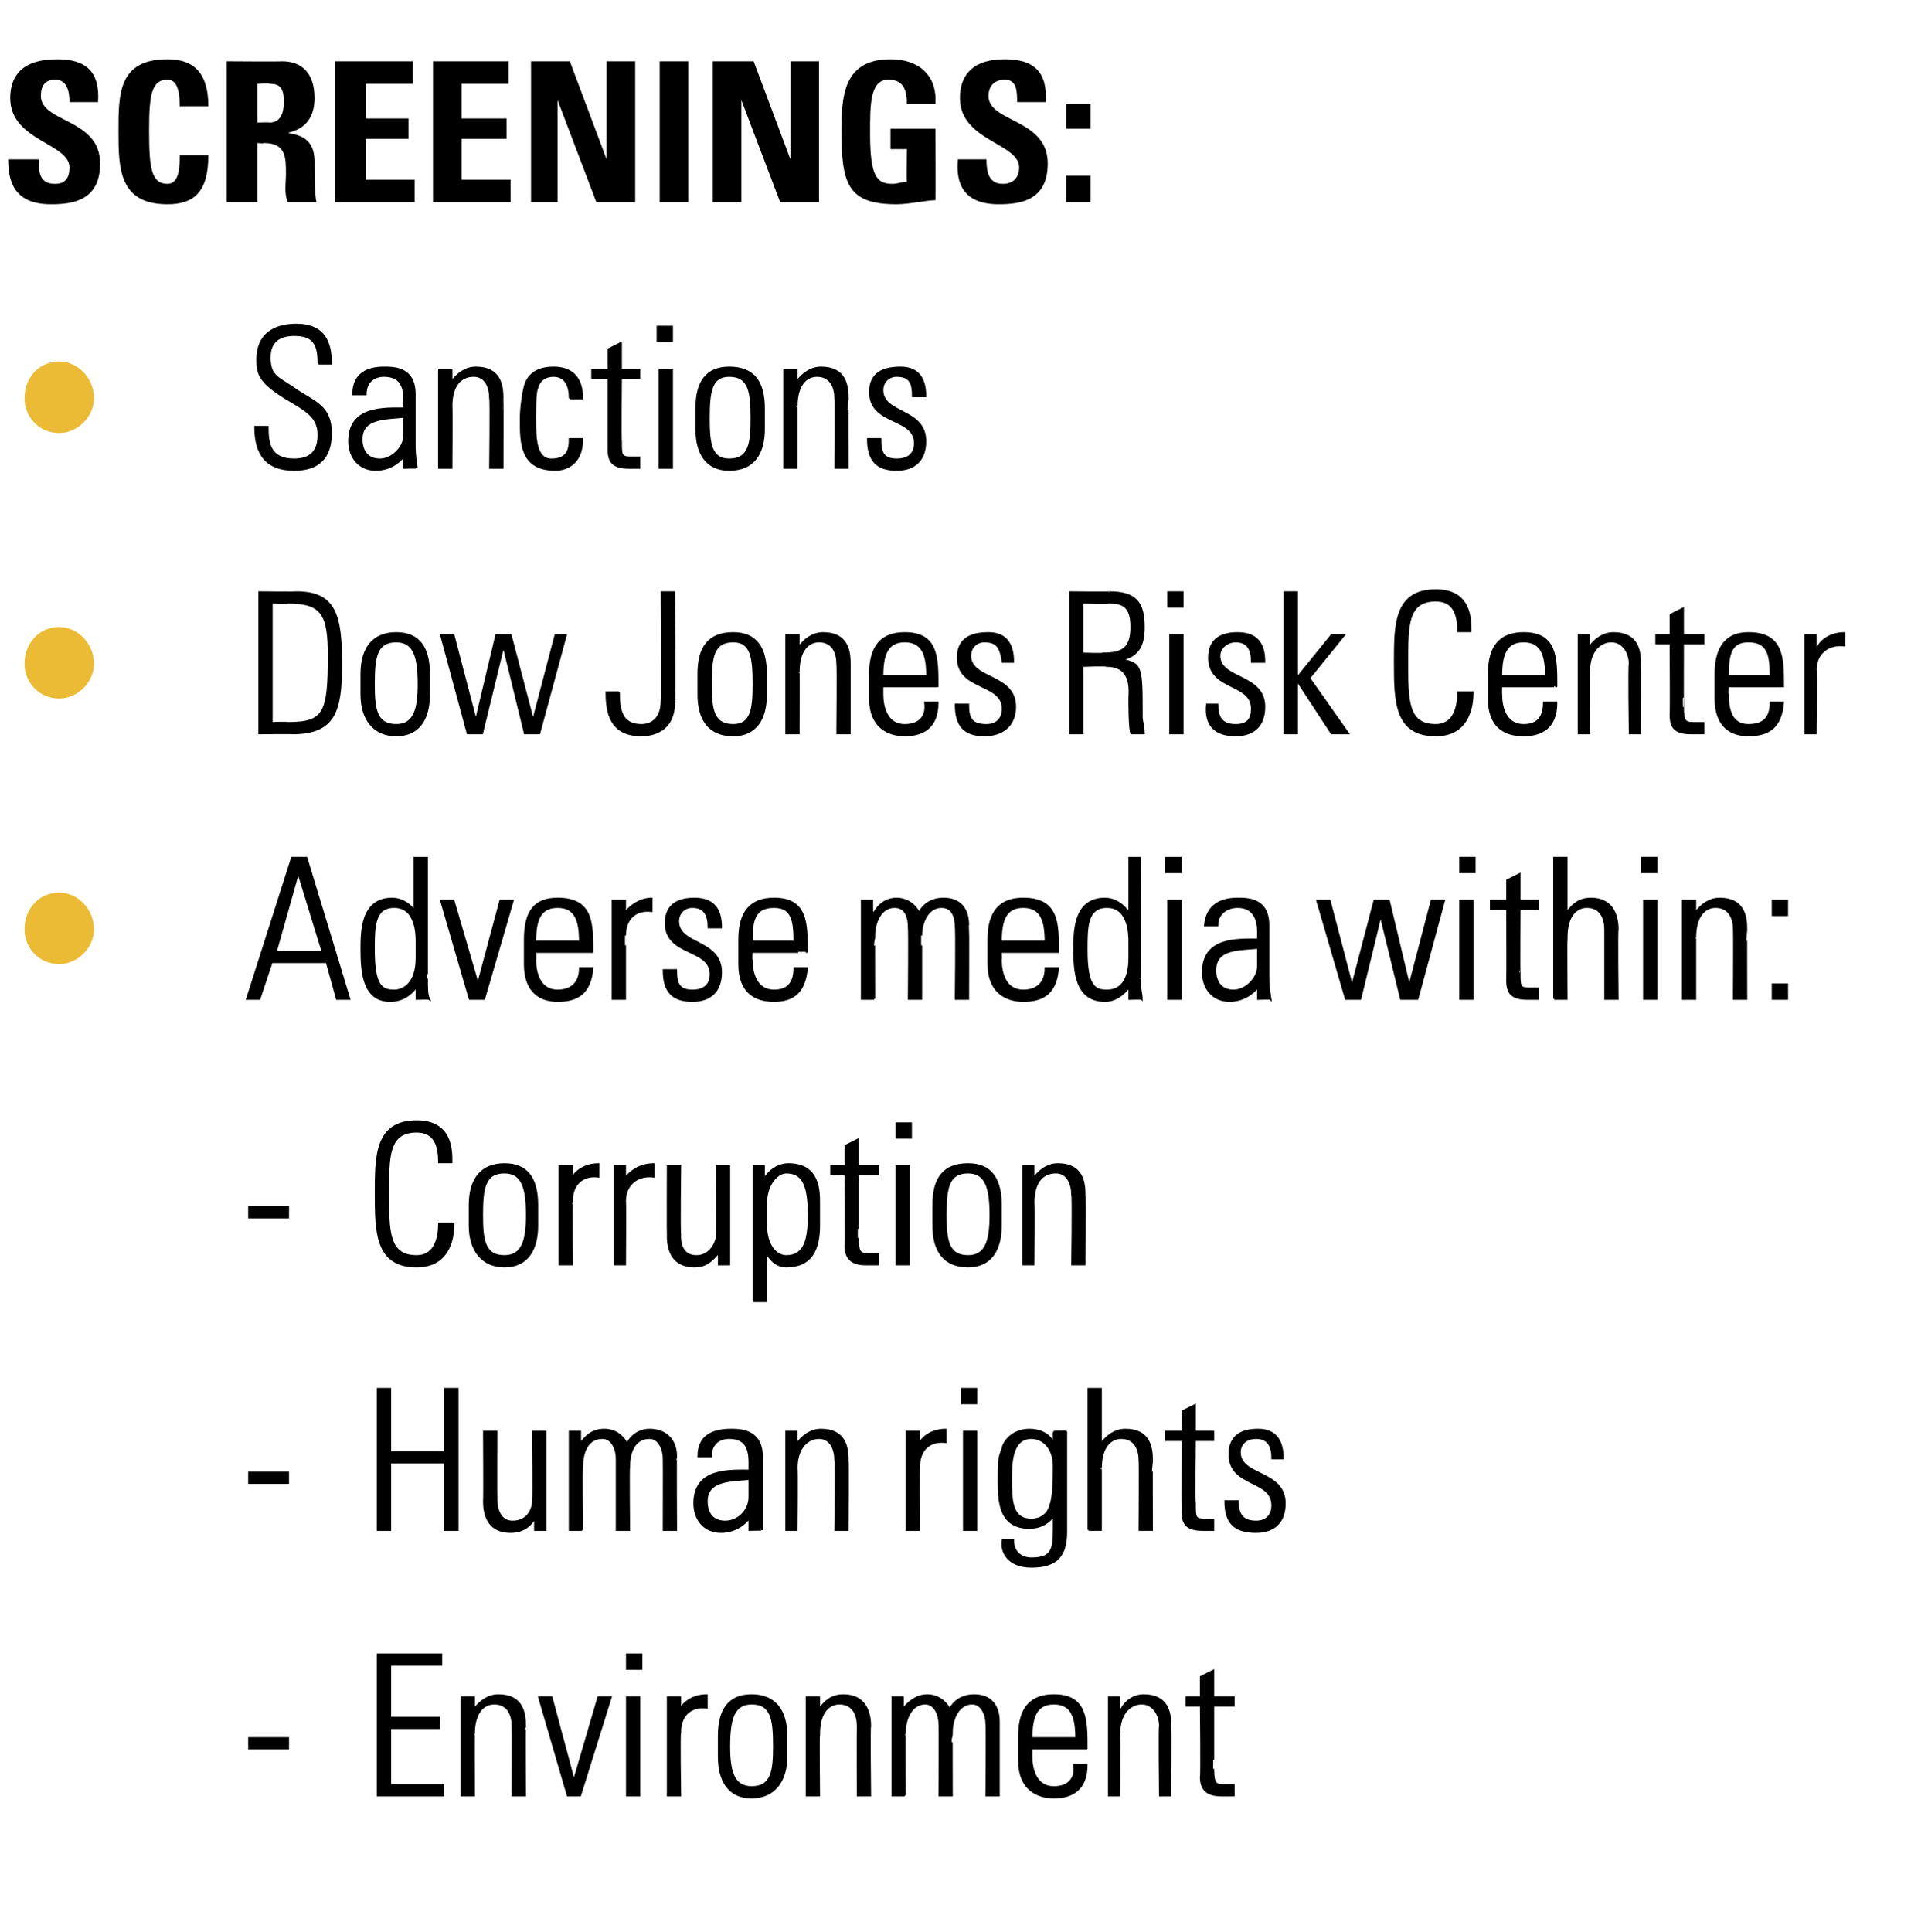 <?xml version="1.0" standalone="no"?><!DOCTYPE svg PUBLIC "-//W3C//DTD SVG 1.1//EN" "http://www.w3.org/Graphics/SVG/1.1/DTD/svg11.dtd"><svg xmlns="http://www.w3.org/2000/svg" version="1.1" width="94.4px" height="94.6px" viewBox="0 -3 94.4 94.6" style="top:-3px"><desc>Screenings: Sanctions Dow Jones Risk Center Adverse media within: - Corruption - Human rights - Environment</desc><defs/><g id="Polygon74211"><path d="m12.2 82.6l0-.5l1.9 0l0 .5l-1.9 0zm9.4-4.6l0 .5l-2.5 0l0 2.6l2.4 0l0 .5l-2.4 0l0 2.8l2.6 0l0 .5l-3.2 0l0-6.9l3.1 0zm1.6 6.9l-.6 0l0-4.8l.6 0l0 .6c0 0 .01-.03 0 0c.3-.4.7-.7 1.2-.7c1.2 0 1.3.9 1.3 1.5c-.02 0 0 3.4 0 3.4l-.6 0c0 0 .01-3.38 0-3.4c0-.5-.2-1.1-.9-1.1c-.5 0-1 .4-1 1.5c-.01-.03 0 3 0 3zm4.9-.7l0 0l1.2-4.1l.6 0l-1.5 4.8l-.6 0l-1.4-4.8l.6 0l1.1 4.1zm2.6.7l0-4.8l.6 0l0 4.8l-.6 0zm0-6.2l0-.7l.7 0l0 .7l-.7 0zm2.6 2c0 0-.03.03 0 0c.2-.4.7-.7 1.3-.7c0 0 0 .6 0 .6c-.8-.1-1.3.4-1.3 1.2c-.05-.01 0 3.1 0 3.1l-.6 0l0-4.8l.6 0l0 .6zm1.9 2.3c0 0 0-1 0-1c0-1.3.5-2 1.6-2c1.1 0 1.7.7 1.7 2c0 0 0 1 0 1c0 1.2-.6 2-1.7 2c-1.1 0-1.6-.8-1.6-2zm.5-.5c0 1.2.2 2 1.1 2c1 0 1.1-.8 1.1-2c0-1.3-.1-2.1-1.1-2.1c-.9 0-1.1.8-1.1 2.1zm4.4 2.4l-.6 0l0-4.8l.6 0l0 .6c0 0-.01-.03 0 0c.3-.4.6-.7 1.2-.7c1.1 0 1.3.9 1.3 1.5c-.04 0 0 3.4 0 3.4l-.6 0c0 0-.01-3.38 0-3.4c0-.5-.2-1.1-.9-1.1c-.5 0-1 .4-1 1.5c-.03-.03 0 3 0 3zm4.2 0l-.6 0l0-4.8l.5 0l0 .6c0 0 .04-.03 0 0c.3-.4.7-.7 1.2-.7c.5 0 .9.3 1.1.7c.2-.4.6-.7 1.2-.7c.8 0 1.2.5 1.2 1.3c0 .01 0 3.6 0 3.6l-.6 0c0 0 .03-3.45 0-3.5c0-.4-.2-1-.7-1c-.7 0-1 .8-1 1.4c-.01-.01 0 3.1 0 3.1l-.6 0c0 0 .02-3.45 0-3.5c0-.4-.2-1-.7-1c-.7 0-1 .8-1 1.4c-.02-.01 0 3.1 0 3.1zm6.2-2.3c0 0 0 .37 0 .4c0 .6.2 1.5 1.1 1.5c.7 0 1.1-.4 1-1.1c0 0 .6 0 .6 0c0 1.2-.7 1.6-1.6 1.6c-.8 0-1.7-.4-1.7-1.8c0 0 0-1.2 0-1.2c0-1.4.6-2 1.7-2c1.6 0 1.6 1.2 1.6 2.6c.04 0-2.7 0-2.7 0zm2.2-.5c0-1-.2-1.7-1.1-1.7c-.9 0-1.1.7-1.1 1.7c0 0 2.2 0 2.2 0zm2.1 2.8l-.5 0l0-4.8l.5 0l0 .6c0 0 .06-.03.1 0c.2-.4.6-.7 1.1-.7c1.2 0 1.3.9 1.3 1.5c.03 0 0 3.4 0 3.4l-.5 0c0 0-.04-3.38 0-3.4c0-.5-.3-1.1-.9-1.1c-.5 0-1.1.4-1.1 1.5c.04-.03 0 3 0 3zm3.3-4.4l0-.4l.7 0l0-1l.6-.3l0 1.3l1 0l0 .4l-1 0c0 0 0 3.11 0 3.1c0 .7.1.8.5.8c.2 0 .3 0 .5 0c0 0 0 .5 0 .5c-.2 0-.4 0-.6 0c-.7 0-1-.3-1-.9c.04-.03 0-3.5 0-3.5l-.7 0z" style="stroke-width:0.075pt; stroke:#000;" fill="#000"/></g><g id="Polygon74210"><path d="m12.2 69.6l0-.5l1.9 0l0 .5l-1.9 0zm6.3 2.3l0-6.9l.6 0l0 3.1l2.7 0l0-3.1l.6 0l0 6.9l-.6 0l0-3.3l-2.7 0l0 3.3l-.6 0zm8.2-4.8l0 4.8l-.5 0l0-.6c0 0-.01.05 0 0c-.3.5-.7.7-1.2.7c-1 0-1.3-.7-1.3-1.5c.02-.03 0-3.4 0-3.4l.6 0c0 0-.01 3.28 0 3.3c0 .1 0 1.1.8 1.1c.8 0 1-.7 1-1c.04-.04 0-3.4 0-3.4l.6 0zm1.8 4.8l-.6 0l0-4.8l.5 0l0 .6c0 0 .03-.03 0 0c.3-.4.6-.7 1.2-.7c.5 0 .9.3 1.1.7c.2-.4.6-.7 1.1-.7c.8 0 1.3.5 1.3 1.3c-.02.01 0 3.6 0 3.6l-.6 0c0 0 .01-3.45 0-3.5c0-.4-.2-1-.7-1c-.8 0-1 .8-1 1.4c-.03-.01 0 3.1 0 3.1l-.6 0c0 0 0-3.45 0-3.5c0-.4-.2-1-.7-1c-.8 0-1 .8-1 1.4c-.04-.01 0 3.1 0 3.1zm8.2-2.5c-.8.1-2.1 0-2.1 1.1c0 .6.3 1 .9 1c.7 0 1.2-.6 1.2-1.2c0 0 0-.9 0-.9zm0 1.9c0 0 0-.01 0 0c-.3.4-.8.7-1.4.7c-.8 0-1.3-.6-1.3-1.4c0-1.7 1.7-1.6 2.7-1.6c0 0 0-.4 0-.4c0-.7-.2-1.2-1-1.2c-.5 0-.9.3-.9.9c0 0-.6 0-.6 0c0-1 .7-1.3 1.6-1.3c.4 0 1.5 0 1.5 1.3c0 0 0 2.4 0 2.4c0 .3 0 .6 0 1.2c.01-.02-.6 0-.6 0l0-.6zm2.3.6l-.5 0l0-4.8l.5 0l0 .6c0 0 .05-.03 0 0c.3-.4.7-.7 1.2-.7c1.2 0 1.3.9 1.3 1.5c.02 0 0 3.4 0 3.4l-.6 0c0 0 .05-3.38 0-3.4c0-.5-.2-1.1-.8-1.1c-.5 0-1.1.4-1.1 1.5c.03-.03 0 3 0 3zm6-4.2c0 0-.01.03 0 0c.2-.4.7-.7 1.3-.7c0 0 0 .6 0 .6c-.8-.1-1.3.4-1.3 1.2c-.03-.01 0 3.1 0 3.1l-.6 0l0-4.8l.6 0l0 .6zm2.2 4.2l0-4.8l.6 0l0 4.8l-.6 0zm-.1-6.2l0-.7l.7 0l0 .7l-.7 0zm2.4 3.7c0 1 0 2 1 2c.5 0 .8-.3.9-.6c.1-.3.2-.6.2-2c0-1-.6-1.4-1.1-1.4c-1 0-1 1.3-1 2zm2.1-2.3c0 0 .58-.02.6 0c0 .4 0 .7 0 .9c0 0 0 4 0 4c0 1.1-.4 1.7-1.7 1.7c-1.2 0-1.5-.8-1.4-1.3c0 0 .5 0 .5 0c0 .6.4.9.9.9c1.2 0 1.1-.6 1.1-2.1c0 0 0 0 0 0c-.3.4-.7.6-1.2.6c-1.4 0-1.5-1.2-1.5-2.2c0-1.1 0-1.2.2-1.7c0-.2.4-.9 1.3-.9c.5 0 1 .2 1.2.7c0-.04 0 0 0 0l0-.6zm1.7 4.8l0-6.9l.6 0l0 2.7c0 0 .02-.03 0 0c.3-.4.7-.7 1.2-.7c1.2 0 1.3.9 1.3 1.5c-.01 0 0 3.4 0 3.4l-.6 0c0 0 .02-3.38 0-3.4c0-.5-.2-1.1-.9-1.1c-.5 0-1 .4-1 1.5c0-.03 0 3 0 3l-.6 0zm3.8-4.4l0-.4l.8 0l0-1l.6-.3l0 1.3l.9 0l0 .4l-.9 0c0 0-.04 3.11 0 3.1c0 .7 0 .8.5.8c.2 0 .3 0 .4 0c0 0 0 .5 0 .5c-.1 0-.3 0-.5 0c-.8 0-1-.3-1-.9c-.01-.03 0-3.5 0-3.5l-.8 0zm4.4 4.5c-1.1 0-1.5-.5-1.5-1.5c0 0 .6 0 .6 0c0 .6.2 1 .9 1c.5 0 .8-.3.8-.8c0-1.3-2.1-.9-2.1-2.5c0-.9.6-1.2 1.4-1.2c.9 0 1.2.6 1.2 1.4c0 0-.5 0-.5 0c0-.6-.2-1-.8-1c-.5 0-.8.3-.8.7c0 1.2 2.2.9 2.2 2.5c0 .9-.5 1.4-1.4 1.4z" style="stroke-width:0.075pt; stroke:#000;" fill="#000"/></g><g id="Polygon74209"><path d="m12.2 56.6l0-.5l1.9 0l0 .5l-1.9 0zm6.2-1.2c0-1.8 0-3.5 2-3.5c1.7 0 1.7 1.4 1.7 2c0 0-.6 0-.6 0c0-.8-.2-1.5-1.1-1.5c-1.4 0-1.4 1.2-1.4 3c0 1.9 0 3.1 1.4 3.1c.8 0 1.1-.7 1.1-1.6c0 0 .7 0 .7 0c0 .5-.1 2.1-1.8 2.1c-2 0-2-1.7-2-3.6zm4.6 1.6c0 0 0-1 0-1c0-1.3.6-2 1.7-2c1.1 0 1.6.7 1.6 2c0 0 0 1 0 1c0 1.2-.5 2-1.6 2c-1.1 0-1.7-.8-1.7-2zm.6-.5c0 1.2.1 2 1.1 2c.9 0 1.1-.8 1.1-2c0-1.3-.2-2.1-1.1-2.1c-1 0-1.1.8-1.1 2.1zm4.4-1.8c0 0 0 .03 0 0c.2-.4.7-.7 1.3-.7c0 0 0 .6 0 .6c-.8-.1-1.3.4-1.3 1.2c-.02-.01 0 3.1 0 3.1l-.6 0l0-4.8l.6 0l0 .6zm2.6 0c0 0 .04.03 0 0c.3-.4.8-.7 1.4-.7c0 0 0 .6 0 .6c-.8-.1-1.4.4-1.4 1.2c.02-.01 0 3.1 0 3.1l-.5 0l0-4.8l.5 0l0 .6zm5.1-.6l0 4.8l-.5 0l0-.6c0 0-.04.05 0 0c-.4.5-.7.7-1.2.7c-1 0-1.3-.7-1.3-1.5c-.01-.03 0-3.4 0-3.4l.6 0c0 0-.04 3.28 0 3.3c0 .1-.1 1.1.8 1.1c.7 0 1-.7 1-1c.01-.04 0-3.4 0-3.4l.6 0zm1.8 2.8c0 1.1.5 1.6 1 1.6c.9 0 1.1-.8 1.1-2c0-1.3-.2-2.1-1.1-2.1c-.4 0-1 .5-1 1.6c0 0 0 .9 0 .9zm-.1-2.2c0 0 .06-.05.1-.1c.3-.4.7-.6 1.1-.6c1.5 0 1.5 1.3 1.5 1.9c0 0 0 1.1 0 1.1c0 1.2-.4 2-1.6 2c-.4 0-.7-.2-1-.7c-.02.05 0 0 0 0l0 2.4l-.6 0l0-6.6l.5 0l0 .6zm3.3-.2l0-.4l.7 0l0-1l.6-.3l0 1.3l1 0l0 .4l-1 0c0 0 0 3.11 0 3.1c0 .7.1.8.5.8c.2 0 .3 0 .5 0c0 0 0 .5 0 .5c-.2 0-.4 0-.6 0c-.7 0-1-.3-1-.9c.03-.03 0-3.5 0-3.5l-.7 0zm3.2 4.4l0-4.8l.6 0l0 4.8l-.6 0zm0-6.2l0-.7l.7 0l0 .7l-.7 0zm1.8 4.3c0 0 0-1 0-1c0-1.3.5-2 1.7-2c1.1 0 1.6.7 1.6 2c0 0 0 1 0 1c0 1.2-.5 2-1.6 2c-1.2 0-1.7-.8-1.7-2zm.6-.5c0 1.2.1 2 1.1 2c.9 0 1.1-.8 1.1-2c0-1.3-.2-2.1-1.1-2.1c-1 0-1.1.8-1.1 2.1zm4.3 2.4l-.5 0l0-4.8l.5 0l0 .6c0 0 .05-.03 0 0c.3-.4.7-.7 1.2-.7c1.2 0 1.3.9 1.3 1.5c.02 0 0 3.4 0 3.4l-.6 0c0 0 .05-3.38 0-3.4c0-.5-.2-1.1-.8-1.1c-.6 0-1.1.4-1.1 1.5c.03-.03 0 3 0 3z" style="stroke-width:0.075pt; stroke:#000;" fill="#000"/></g><g id="Polygon74208"><path d="m15 39l2.1 6.9l-.6 0l-.5-1.8l-2.7 0l-.6 1.8l-.6 0l2.2-6.9l.7 0zm.8 4.6l-1.2-3.9l0 0l-1.1 3.9l2.3 0zm4.6.3c0 0 0-.8 0-.8c0-.3 0-1.7-1.1-1.7c-1 0-1 1-1 2.1c0 1.8.4 2 1 2c.5 0 1.1-.4 1.1-1.6zm0 1.4c0 0-.04-.02 0 0c-.3.4-.7.7-1.3.7c-1.3 0-1.4-1.4-1.4-2.5c0-.9 0-2.5 1.5-2.5c.4 0 .8.2 1.1.6c.01-.05 0 0 0 0l0-2.6l.6 0c0 0 0 5.93 0 5.9c0 .5 0 .8.1 1c-.04-.02-.6 0-.6 0l0-.6zm3-.1l0 0l1.1-4.1l.6 0l-1.4 4.8l-.7 0l-1.4-4.8l.6 0l1.2 4.1zm2.8-1.6c0 0 .02.37 0 .4c0 .6.2 1.5 1.1 1.5c.7 0 1.1-.4 1.1-1.1c0 0 .6 0 .6 0c-.1 1.2-.7 1.6-1.7 1.6c-.8 0-1.6-.4-1.6-1.8c0 0 0-1.2 0-1.2c0-1.4.5-2 1.6-2c1.7 0 1.7 1.2 1.7 2.6c-.04 0-2.8 0-2.8 0zm2.2-.5c0-1-.2-1.7-1.1-1.7c-.9 0-1.1.7-1.1 1.7c0 0 2.2 0 2.2 0zm2.2-1.4c0 0 .02.03 0 0c.3-.4.8-.7 1.3-.7c0 0 0 .6 0 .6c-.8-.1-1.3.4-1.3 1.2c0-.01 0 3.1 0 3.1l-.6 0l0-4.8l.6 0l0 .6zm3.3 4.3c-1 0-1.4-.5-1.4-1.5c0 0 .6 0 .6 0c0 .6.1 1 .8 1c.6 0 .9-.3.9-.8c0-1.3-2.2-.9-2.2-2.5c0-.9.6-1.2 1.4-1.2c1 0 1.3.6 1.3 1.4c0 0-.6 0-.6 0c0-.6-.2-1-.8-1c-.4 0-.7.3-.7.7c0 1.2 2.1.9 2.1 2.5c0 .9-.5 1.4-1.4 1.4zm2.9-2.4c0 0-.03.37 0 .4c0 .6.2 1.5 1.1 1.5c.7 0 1-.4 1-1.1c0 0 .6 0 .6 0c-.1 1.2-.7 1.6-1.6 1.6c-.9 0-1.7-.4-1.7-1.8c0 0 0-1.2 0-1.2c0-1.4.6-2 1.7-2c1.6 0 1.6 1.2 1.6 2.6c.01 0-2.7 0-2.7 0zm2.1-.5c0-1-.1-1.7-1-1.7c-1 0-1.1.7-1.1 1.7c0 0 2.1 0 2.1 0zm3.9 2.8l-.6 0l0-4.8l.5 0l0 .6c0 0 .06-.03.1 0c.2-.4.6-.7 1.1-.7c.5 0 .9.3 1.1.7c.2-.4.6-.7 1.2-.7c.8 0 1.2.5 1.2 1.3c.01.01 0 3.6 0 3.6l-.6 0c0 0 .04-3.45 0-3.5c0-.4-.1-1-.7-1c-.7 0-1 .8-1 1.4c0-.01 0 3.1 0 3.1l-.6 0c0 0 .03-3.45 0-3.5c0-.4-.1-1-.7-1c-.7 0-1 .8-1 1.4c-.01-.01 0 3.1 0 3.1zm6.2-2.3c0 0 .02.37 0 .4c0 .6.2 1.5 1.1 1.5c.7 0 1.1-.4 1.1-1.1c0 0 .6 0 .6 0c-.1 1.2-.7 1.6-1.7 1.6c-.8 0-1.7-.4-1.7-1.8c0 0 0-1.2 0-1.2c0-1.4.6-2 1.7-2c1.7 0 1.7 1.2 1.7 2.6c-.05 0-2.8 0-2.8 0zm2.2-.5c0-1-.2-1.7-1.1-1.7c-.9 0-1.1.7-1.1 1.7c0 0 2.2 0 2.2 0zm4.1.8c0 0 0-.8 0-.8c0-.3 0-1.7-1.1-1.7c-1 0-1 1-1 2.1c0 1.8.4 2 1 2c.6 0 1.1-.4 1.1-1.6zm0 1.4c0 0-.01-.02 0 0c-.3.4-.7.7-1.2.7c-1.4 0-1.5-1.4-1.5-2.5c0-.9 0-2.5 1.5-2.5c.4 0 .8.2 1.1.6c.04-.05.1 0 .1 0l0-2.6l.5 0c0 0 .03 5.93 0 5.9c0 .5.1.8.1 1c-.02-.02-.6 0-.6 0l0-.6zm1.9.6l0-4.8l.6 0l0 4.8l-.6 0zm-.1-6.2l0-.7l.7 0l0 .7l-.7 0zm4.5 3.7c-.9.1-2.1 0-2.1 1.1c0 .6.3 1 .9 1c.6 0 1.2-.6 1.2-1.2c0 0 0-.9 0-.9zm0 1.9c0 0-.02-.01 0 0c-.3.4-.8.7-1.4.7c-.8 0-1.3-.6-1.3-1.4c0-1.7 1.7-1.6 2.7-1.6c0 0 0-.4 0-.4c0-.7-.3-1.2-1-1.2c-.5 0-1 .3-1 .9c0 0-.6 0-.6 0c.1-1 .8-1.3 1.6-1.3c.5 0 1.5 0 1.5 1.3c0 0 0 2.4 0 2.4c0 .3 0 .6.1 1.2c-.02-.02-.6 0-.6 0l0-.6zm2.9-4.2l.6 0l1.1 4.2l0 0l1.1-4.2l.7 0l1 4.2l0 0l1.1-4.2l.6 0l-1.3 4.8l-.8 0l-1-4.1l0 0l-1 4.1l-.7 0l-1.4-4.8zm7 4.8l0-4.8l.6 0l0 4.8l-.6 0zm0-6.2l0-.7l.7 0l0 .7l-.7 0zm1.5 1.8l0-.4l.8 0l0-1l.6-.3l0 1.3l.9 0l0 .4l-.9 0c0 0-.02 3.11 0 3.1c0 .7 0 .8.5.8c.2 0 .3 0 .4 0c0 0 0 .5 0 .5c-.1 0-.3 0-.5 0c-.8 0-1-.3-1-.9c.01-.03 0-3.5 0-3.5l-.8 0zm3.1 4.4l0-6.9l.6 0l0 2.7c0 0-.01-.03 0 0c.3-.4.6-.7 1.2-.7c1.1 0 1.3.9 1.3 1.5c-.04 0 0 3.4 0 3.4l-.6 0c0 0 0-3.38 0-3.4c0-.5-.2-1.1-.9-1.1c-.5 0-1 .4-1 1.5c-.02-.03 0 3 0 3l-.6 0zm4.4 0l0-4.8l.6 0l0 4.8l-.6 0zm-.1-6.2l0-.7l.7 0l0 .7l-.7 0zm2.6 6.2l-.6 0l0-4.8l.6 0l0 .6c0 0 .02-.03 0 0c.3-.4.7-.7 1.2-.7c1.2 0 1.3.9 1.3 1.5c-.01 0 0 3.4 0 3.4l-.6 0c0 0 .02-3.38 0-3.4c0-.5-.2-1.1-.9-1.1c-.5 0-1 .4-1 1.5c0-.03 0 3 0 3zm3.8-.7l.7 0l0 .7l-.7 0l0-.7zm0-4.1l.7 0l0 .7l-.7 0l0-.7z" style="stroke-width:0.075pt; stroke:#000;" fill="#000"/></g><g id="Polygon74207"><path d="m2.9 44.2c-1 0-1.7-.8-1.7-1.7c0-1 .7-1.8 1.7-1.8c.9 0 1.7.8 1.7 1.8c0 .9-.8 1.7-1.7 1.7z" stroke="none" fill="#ebbb35"/></g><g id="Polygon74206"><path d="m13.3 32.4c0 0 .76-.03.8 0c1.8 0 2-.5 2-3.3c0-2-.3-2.6-2-2.6c.02.03-.8 0-.8 0l0 5.9zm-.6-6.4c0 0 1.83.02 1.8 0c1.9 0 2.2 1.1 2.2 3.5c0 2.3-.3 3.4-2.4 3.4c-.02-.02-1.6 0-1.6 0l0-6.9zm5 5c0 0 0-1 0-1c0-1.3.6-2 1.7-2c1.1 0 1.6.7 1.6 2c0 0 0 1 0 1c0 1.2-.5 2-1.6 2c-1.1 0-1.7-.8-1.7-2zm.6-.5c0 1.2.1 2 1.1 2c.9 0 1.1-.8 1.1-2c0-1.3-.2-2.1-1.1-2.1c-1 0-1.1.8-1.1 2.1zm3.3-2.4l.6 0l1.1 4.2l0 0l1-4.2l.7 0l1.1 4.2l0 0l1.1-4.2l.5 0l-1.3 4.8l-.7 0l-1-4.1l-.1 0l-1 4.1l-.7 0l-1.3-4.8zm8.7 2.8c0 .8.1 1.6 1.1 1.6c.5 0 1-.3 1-1.2c.03.01 0-5.3 0-5.3l.6 0c0 0 .04 5.4 0 5.4c0 1.6-1.4 1.6-1.6 1.6c-1.5 0-1.7-1.1-1.7-2.1c0 0 .6 0 .6 0zm3.9.1c0 0 0-1 0-1c0-1.3.5-2 1.7-2c1.1 0 1.6.7 1.6 2c0 0 0 1 0 1c0 1.2-.5 2-1.6 2c-1.2 0-1.7-.8-1.7-2zm.6-.5c0 1.2.1 2 1.1 2c.9 0 1-.8 1-2c0-1.3-.1-2.1-1-2.1c-1 0-1.1.8-1.1 2.1zm4.3 2.4l-.6 0l0-4.8l.6 0l0 .6c0 0 .03-.03 0 0c.3-.4.7-.7 1.2-.7c1.2 0 1.3.9 1.3 1.5c0 0 0 3.4 0 3.4l-.6 0c0 0 .03-3.38 0-3.4c0-.5-.2-1.1-.9-1.1c-.5 0-1 .4-1 1.5c.01-.03 0 3 0 3zm4.1-2.3c0 0 0 .37 0 .4c0 .6.2 1.5 1.1 1.5c.7 0 1.1-.4 1-1.1c0 0 .6 0 .6 0c0 1.2-.7 1.6-1.6 1.6c-.8 0-1.7-.4-1.7-1.8c0 0 0-1.2 0-1.2c0-1.4.6-2 1.7-2c1.6 0 1.6 1.2 1.6 2.6c.04 0-2.7 0-2.7 0zm2.2-.5c0-1-.2-1.7-1.1-1.7c-.9 0-1.1.7-1.1 1.7c0 0 2.2 0 2.2 0zm2.8 2.9c-1 0-1.4-.5-1.4-1.5c0 0 .6 0 .6 0c0 .6.1 1 .9 1c.5 0 .8-.3.8-.8c0-1.3-2.2-.9-2.2-2.5c0-.9.6-1.2 1.5-1.2c.9 0 1.2.6 1.2 1.4c0 0-.5 0-.5 0c-.1-.6-.2-1-.9-1c-.4 0-.7.3-.7.7c0 1.2 2.2.9 2.2 2.5c0 .9-.6 1.4-1.5 1.4zm4.8-3.4l0 3.3l-.6 0l0-6.9c0 0 1.91.02 1.9 0c1.3 0 1.7.5 1.7 1.7c0 .8-.2 1.4-1.1 1.6c0 0 0 0 0 0c1 .2 1 .3 1 2.8c0 .2.1.5.1.8c0 0-.6 0-.6 0c-.1-.2-.1-1.4-.1-1.7c0-.3.2-1.6-1.1-1.6c-.02-.05-1.2 0-1.2 0zm0-.6c0 0 1.02.04 1 0c.9 0 1.4-.2 1.4-1.3c0-1-.4-1.2-1.1-1.2c-.02.03-1.3 0-1.3 0l0 2.5zm4.3 3.9l0-4.8l.6 0l0 4.8l-.6 0zm-.1-6.2l0-.7l.7 0l0 .7l-.7 0zm3.3 6.3c-1 0-1.5-.5-1.4-1.5c0 0 .5 0 .5 0c0 .6.2 1 .9 1c.6 0 .8-.3.8-.8c0-1.3-2.1-.9-2.1-2.5c0-.9.6-1.2 1.4-1.2c1 0 1.3.6 1.3 1.4c0 0-.6 0-.6 0c0-.6-.2-1-.8-1c-.4 0-.8.3-.8.7c0 1.2 2.2.9 2.2 2.5c0 .9-.5 1.4-1.4 1.4zm2.4-7l.6 0l0 4.2l0 0l1.7-2.1l.6 0l-1.7 2.1l1.9 2.7l-.8 0l-1.7-2.6l0 0l0 2.6l-.6 0l0-6.9zm5.4 3.4c0-1.8 0-3.5 2-3.5c1.7 0 1.7 1.4 1.7 2c0 0-.6 0-.6 0c0-.8-.2-1.5-1.1-1.5c-1.4 0-1.4 1.2-1.4 3c0 1.9 0 3.1 1.4 3.1c.8 0 1.1-.7 1.1-1.6c0 0 .7 0 .7 0c0 .5-.1 2.1-1.8 2.1c-2 0-2-1.7-2-3.6zm5.2 1.2c0 0-.01.37 0 .4c0 .6.2 1.5 1.1 1.5c.7 0 1-.4 1-1.1c0 0 .6 0 .6 0c0 1.2-.7 1.6-1.6 1.6c-.9 0-1.7-.4-1.7-1.8c0 0 0-1.2 0-1.2c0-1.4.6-2 1.7-2c1.6 0 1.6 1.2 1.6 2.6c.03 0-2.7 0-2.7 0zm2.2-.5c0-1-.2-1.7-1.1-1.7c-.9 0-1.1.7-1.1 1.7c0 0 2.2 0 2.2 0zm2.1 2.8l-.5 0l0-4.8l.5 0l0 .6c0 0 .05-.03 0 0c.3-.4.7-.7 1.2-.7c1.2 0 1.3.9 1.3 1.5c.02 0 0 3.4 0 3.4l-.5 0c0 0-.05-3.38 0-3.4c0-.5-.3-1.1-.9-1.1c-.5 0-1.1.4-1.1 1.5c.03-.03 0 3 0 3zm3.3-4.4l0-.4l.7 0l0-1l.6-.3l0 1.3l1 0l0 .4l-1 0c0 0-.01 3.11 0 3.1c0 .7.1.8.5.8c.2 0 .3 0 .5 0c0 0 0 .5 0 .5c-.2 0-.4 0-.6 0c-.8 0-1-.3-1-.9c.02-.03 0-3.5 0-3.5l-.7 0zm3.5 2.1c0 0-.03.37 0 .4c0 .6.1 1.5 1 1.5c.8 0 1.1-.4 1.1-1.1c0 0 .6 0 .6 0c-.1 1.2-.7 1.6-1.7 1.6c-.8 0-1.6-.4-1.6-1.8c0 0 0-1.2 0-1.2c0-1.4.6-2 1.6-2c1.7 0 1.7 1.2 1.7 2.6c0 0-2.7 0-2.7 0zm2.1-.5c0-1-.1-1.7-1.1-1.7c-.9 0-1 .7-1 1.7c0 0 2.1 0 2.1 0zm2.2-1.4c0 0 .06.03.1 0c.2-.4.7-.7 1.3-.7c0 0 0 .6 0 .6c-.8-.1-1.4.4-1.4 1.2c.05-.01 0 3.1 0 3.1l-.5 0l0-4.8l.5 0l0 .6z" style="stroke-width:0.075pt; stroke:#000;" fill="#000"/></g><g id="Polygon74205"><path d="m2.9 31.2c-1 0-1.7-.8-1.7-1.7c0-1 .7-1.8 1.7-1.8c.9 0 1.7.8 1.7 1.8c0 .9-.8 1.7-1.7 1.7z" stroke="none" fill="#ebbb35"/></g><g id="Polygon74204"><path d="m15.6 14.8c0-.9-.2-1.4-1.2-1.4c-.7 0-1.2.3-1.2 1.1c0 1 .5 1 1.3 1.6c.9.6 1.7.8 1.7 2.1c0 1.2-.6 1.8-1.8 1.8c-1.3 0-1.9-.7-1.9-2.1c0 0 .6 0 .6 0c0 .8.1 1.6 1.3 1.6c.8 0 1.2-.4 1.2-1.2c0-.9-.6-1.2-1.6-1.8c-1.3-.8-1.4-1.2-1.4-1.9c0-1.2.8-1.7 1.9-1.7c1.4 0 1.7.9 1.7 1.9c0 0-.6 0-.6 0zm4.2 2.6c-.8.1-2.1 0-2.1 1.1c0 .6.3 1 .9 1c.6 0 1.2-.6 1.2-1.2c0 0 0-.9 0-.9zm0 1.9c0 0-.01-.01 0 0c-.3.4-.8.7-1.4.7c-.8 0-1.3-.6-1.3-1.4c0-1.7 1.7-1.6 2.7-1.6c0 0 0-.4 0-.4c0-.7-.2-1.2-1-1.2c-.5 0-.9.3-.9.9c0 0-.6 0-.6 0c0-1 .7-1.3 1.5-1.3c.5 0 1.5 0 1.5 1.3c0 0 0 2.4 0 2.4c0 .3 0 .6.1 1.2c0-.02-.6 0-.6 0l0-.6zm2.3.6l-.6 0l0-4.8l.6 0l0 .6c0 0 .04-.03 0 0c.3-.4.7-.7 1.2-.7c1.2 0 1.3.9 1.3 1.5c.01 0 0 3.4 0 3.4l-.6 0c0 0 .04-3.38 0-3.4c0-.5-.2-1.1-.8-1.1c-.6 0-1.1.4-1.1 1.5c.02-.03 0 3 0 3zm5.8-3.4c0-.6-.2-1.1-.8-1.1c-.4 0-.7.2-.8.6c-.1.2-.1.9-.1 1.5c0 .9 0 2 .8 2c.8 0 .9-.5.9-1c0 0 .6 0 .6 0c0 1.3-.9 1.5-1.3 1.5c-1.7 0-1.7-1.3-1.7-2.5c0-.5.1-1.2.2-1.6c.2-.7.8-.9 1.4-.9c.9 0 1.4.5 1.4 1.5c0 0-.6 0-.6 0zm1.1-1l0-.4l.8 0l0-1l.6-.3l0 1.3l.9 0l0 .4l-.9 0c0 0-.03 3.11 0 3.1c0 .7 0 .8.5.8c.2 0 .3 0 .4 0c0 0 0 .5 0 .5c-.1 0-.3 0-.5 0c-.8 0-1-.3-1-.9c0-.03 0-3.5 0-3.5l-.8 0zm3.3 4.4l0-4.8l.6 0l0 4.8l-.6 0zm-.1-6.2l0-.7l.7 0l0 .7l-.7 0zm1.9 4.3c0 0 0-1 0-1c0-1.3.5-2 1.6-2c1.2 0 1.7.7 1.7 2c0 0 0 1 0 1c0 1.2-.5 2-1.7 2c-1.1 0-1.6-.8-1.6-2zm.6-.5c0 1.2.1 2 1 2c1 0 1.1-.8 1.1-2c0-1.3-.1-2.1-1.1-2.1c-.9 0-1 .8-1 2.1zm4.3 2.4l-.6 0l0-4.8l.6 0l0 .6c0 0 .02-.03 0 0c.3-.4.7-.7 1.2-.7c1.2 0 1.3.9 1.3 1.5c-.01 0 0 3.4 0 3.4l-.6 0c0 0 .02-3.38 0-3.4c0-.5-.2-1.1-.9-1.1c-.5 0-1 .4-1 1.5c0-.03 0 3 0 3zm4.9.1c-1 0-1.4-.5-1.4-1.5c0 0 .6 0 .6 0c0 .6.1 1 .8 1c.6 0 .9-.3.9-.8c0-1.3-2.2-.9-2.2-2.5c0-.9.6-1.2 1.5-1.2c.9 0 1.2.6 1.2 1.4c0 0-.6 0-.6 0c0-.6-.1-1-.8-1c-.4 0-.7.3-.7.7c0 1.2 2.1.9 2.1 2.5c0 .9-.5 1.4-1.4 1.4z" style="stroke-width:0.075pt; stroke:#000;" fill="#000"/></g><g id="Polygon74203"><path d="m2.9 18.2c-1 0-1.7-.8-1.7-1.7c0-1 .7-1.8 1.7-1.8c.9 0 1.7.8 1.7 1.8c0 .9-.8 1.7-1.7 1.7z" stroke="none" fill="#ebbb35"/></g><g id="Polygon74202"><path d="m2.5 7c-1.8 0-2.1-1.1-2.1-2.2c0 0 1.5 0 1.5 0c0 .6 0 1.2.8 1.2c.5 0 .7-.3.7-.8c0-1.2-2.9-1.3-2.9-3.4c0-1 .5-1.9 2.3-1.9c1.4 0 2.1.6 2 2.1c0 0-1.4 0-1.4 0c0-.5-.1-1.1-.7-1.1c-.5 0-.7.3-.7.8c0 1.3 2.9 1.1 2.9 3.3c0 1.8-1.3 2-2.4 2zm3.3-3.6c0-1.8 0-3.5 2.4-3.5c1.4 0 2 .8 2 2.3c0 0-1.4 0-1.4 0c0-.9-.2-1.3-.6-1.3c-.8 0-.9.8-.9 2.5c0 1.8.1 2.6.9 2.6c.6 0 .6-.9.6-1.4c0 0 1.4 0 1.4 0c0 1.8-.7 2.4-2 2.4c-2.4 0-2.4-1.8-2.4-3.6zm6.8-.4c0 0 .6-.02.6 0c.6 0 .7-.6.7-1c0-.7-.2-.9-.7-.9c0-.03-.6 0-.6 0l0 1.9zm0 3.9l-1.5 0l0-6.9c0 0 2.68.02 2.7 0c1 0 1.6.6 1.6 1.8c0 .9-.4 1.5-1.3 1.7c0 0 0 0 0 0c.3.1 1.3.1 1.3 1.4c0 .4 0 1.7.1 2c0 0-1.4 0-1.4 0c-.2-.4-.1-.9-.1-1.4c0-.8 0-1.5-1.1-1.5c.04.04-.3 0-.3 0l0 2.9zm3.8 0l0-6.9l3.8 0l0 1.1l-2.3 0l0 1.7l2.1 0l0 1l-2.1 0l0 2l2.4 0l0 1.1l-3.9 0zm4.8 0l0-6.9l3.7 0l0 1.1l-2.3 0l0 1.7l2.2 0l0 1l-2.2 0l0 2l2.4 0l0 1.1l-3.8 0zm4.8 0l0-6.9l1.9 0l1.8 4.8l0 0l0-4.8l1.4 0l0 6.9l-1.9 0l-1.9-5l0 0l0 5l-1.3 0zm6.3 0l0-6.9l1.4 0l0 6.9l-1.4 0zm2.6 0l0-6.9l2 0l1.8 4.8l0 0l0-4.8l1.4 0l0 6.9l-1.9 0l-1.9-5l0 0l0 5l-1.4 0zm9.5-4.8c0-.6-.1-1.2-.9-1.2c-.9 0-.9 1.2-.9 2.6c0 2.1.3 2.5 1.1 2.5c.2 0 .5-.1.7-.1c-.02-.04 0-1.6 0-1.6l-.8 0l0-1l2.2 0c0 0 .02 3.46 0 3.5c-.4 0-1.3.2-1.9.2c-2.4 0-2.7-1-2.7-3.6c0-1.7.1-3.5 2.4-3.5c1.4 0 2.3.8 2.2 2.2c0 0-1.4 0-1.4 0zm4.5 4.9c-1.8 0-2.1-1.1-2-2.2c0 0 1.4 0 1.4 0c0 .6.1 1.2.8 1.2c.5 0 .8-.3.8-.8c0-1.2-2.9-1.3-2.9-3.4c0-1 .5-1.9 2.2-1.9c1.4 0 2.1.6 2 2.1c0 0-1.4 0-1.4 0c0-.5 0-1.1-.6-1.1c-.5 0-.8.3-.8.8c0 1.3 2.9 1.1 2.9 3.3c0 1.8-1.3 2-2.4 2zm4.5-4.9l0 1.2l-1.2 0l0-1.2l1.2 0zm0 4.8l-1.2 0l0-1.3l1.2 0l0 1.3z" stroke="none" fill="#000"/></g></svg>